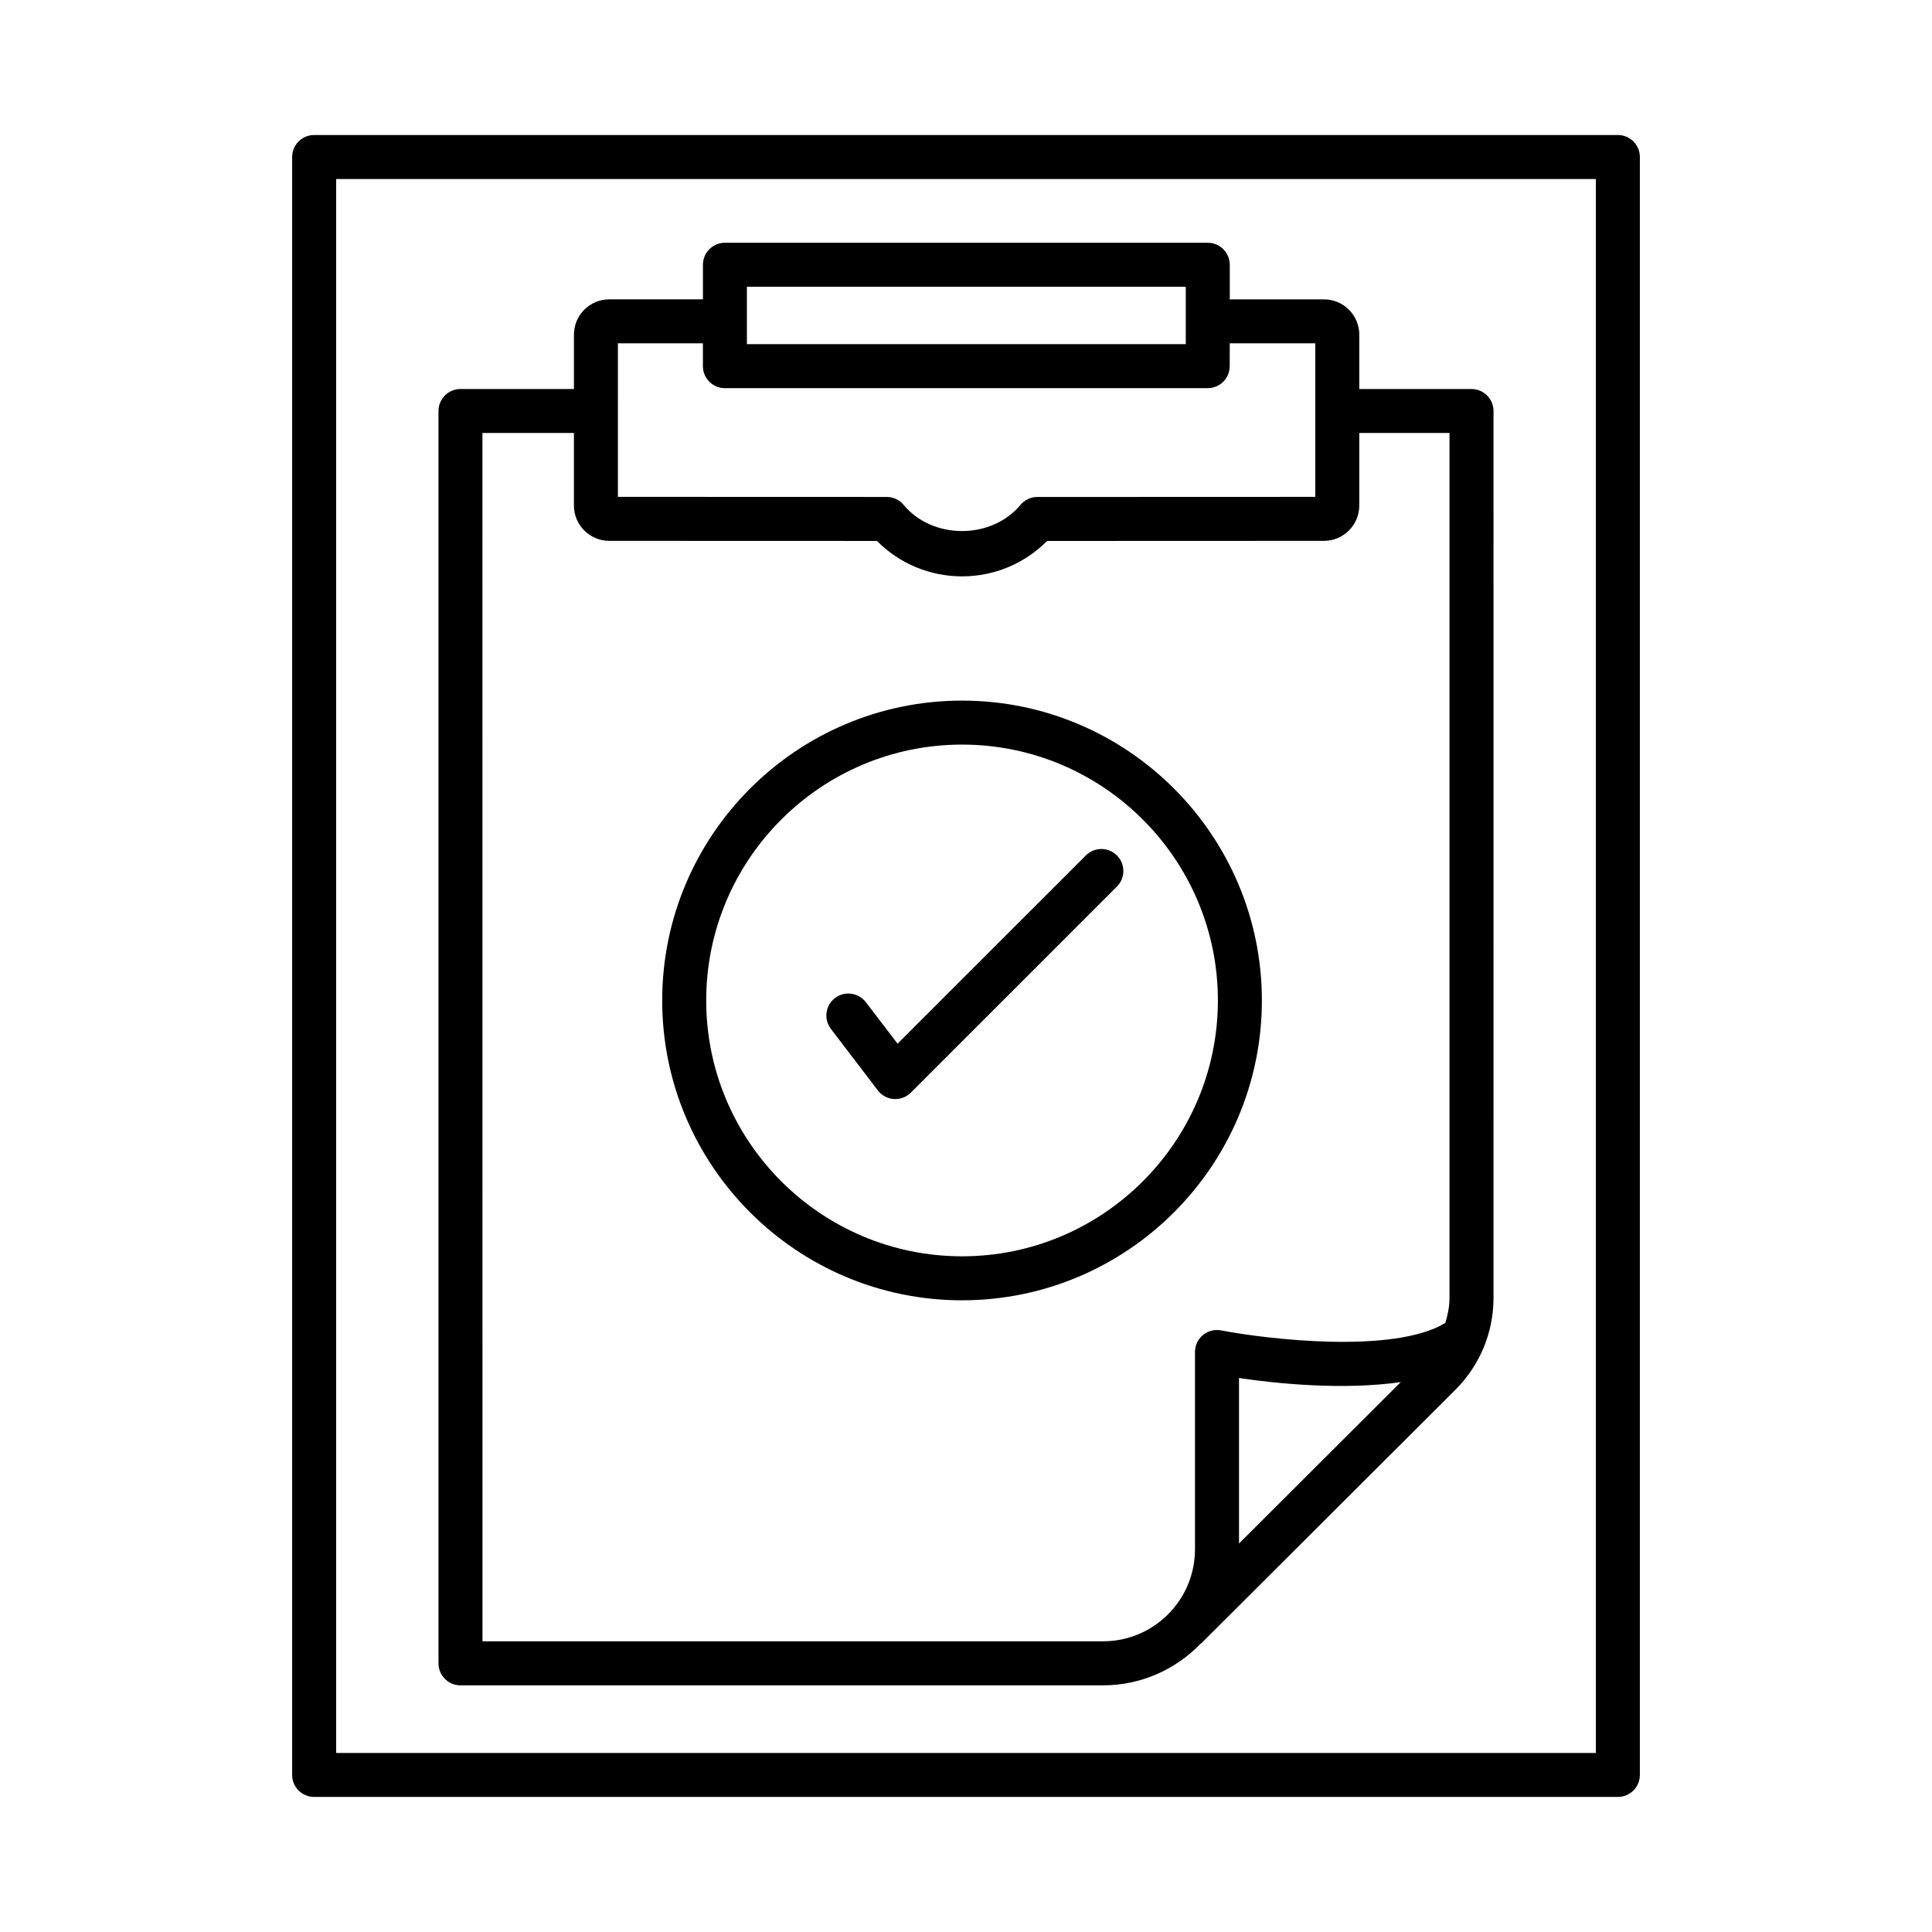 <?xml version="1.0" encoding="UTF-8"?>
<!-- Uploaded to: SVG Repo, www.svgrepo.com, Generator: SVG Repo Mixer Tools -->
<svg fill="#000000" width="800px" height="800px" version="1.1" viewBox="144 144 512 512" xmlns="http://www.w3.org/2000/svg">
 <g>
  <path d="m572.75 179.78h-345.5c-3.219 0-5.828 2.613-5.828 5.828v428.77c0 3.219 2.613 5.828 5.828 5.828h345.5c3.219 0 5.828-2.613 5.828-5.828l0.004-428.77c0-3.219-2.613-5.832-5.832-5.832zm-5.828 428.77h-333.84v-417.11h333.84z"/>
  <path d="m266.03 590.63h170.3c10.148 0 19.289-4.254 25.844-11.031 0.078-0.07 0.18-0.094 0.25-0.168l67.238-67.09c6.535-6.535 10.137-15.211 10.137-24.449l-0.004-234.97c0-3.219-2.613-5.828-5.828-5.828h-29.738v-14.395c0-5.168-4.199-9.367-9.359-9.367h-24.969v-9.168c0-3.219-2.613-5.828-5.828-5.828l-127.96-0.004c-3.219 0-5.828 2.613-5.828 5.828v9.168h-24.82c-5.168 0-9.367 4.199-9.367 9.367v14.395h-30.066c-3.219 0-5.828 2.613-5.828 5.828v331.88c-0.004 3.223 2.609 5.836 5.828 5.836zm206.32-37.582v-43.859c9.785 1.457 27.512 3.289 42.871 1.082zm-130.41-333.06h116.3v15.219h-116.3zm-34.188 15h22.527v6.051c0 3.219 2.613 5.828 5.828 5.828h127.95c3.219 0 5.828-2.613 5.828-5.828l0.008-6.051h22.672v40.688l-73.656 0.027c-1.738 0-3.383 0.77-4.484 2.106-7.688 9.238-23.305 9.23-30.949-0.008-1.109-1.332-2.754-2.106-4.492-2.106l-71.23-0.023v-22.758zm-35.895 23.758h24.238v19.219c0 5.168 4.199 9.367 9.367 9.367l70.945 0.023c5.945 6 14.008 9.387 22.543 9.387 8.527 0 16.594-3.387 22.535-9.383l73.379-0.027c5.16 0 9.359-4.199 9.359-9.367v-19.219h23.91v229.14c0 2.316-0.445 4.543-1.105 6.695-13.578 8.297-47.184 4.344-59.414 1.988-1.68-0.32-3.481 0.113-4.82 1.223s-2.113 2.762-2.113 4.5v52.312c0 13.43-10.926 24.359-24.359 24.359h-164.46z"/>
  <path d="m478.41 409.13c0-43.812-35.648-79.461-79.461-79.461s-79.461 35.648-79.461 79.461c0 43.82 35.648 79.465 79.461 79.465 43.816 0 79.461-35.648 79.461-79.465zm-79.457 67.805c-37.383 0-67.801-30.414-67.801-67.809 0-37.383 30.414-67.801 67.801-67.801 37.383 0 67.801 30.414 67.801 67.801 0 37.395-30.418 67.809-67.801 67.809z"/>
  <path d="m431.76 370.7-49.898 49.891-8.398-11.004c-1.957-2.547-5.625-3.047-8.172-1.098-2.562 1.949-3.055 5.609-1.098 8.172l12.441 16.309c1.016 1.34 2.57 2.172 4.242 2.277 0.137 0.016 0.266 0.016 0.391 0.016 1.543 0 3.023-0.613 4.121-1.707l54.609-54.609c2.277-2.277 2.277-5.965 0-8.242-2.273-2.281-5.957-2.281-8.238-0.004z"/>
 </g>
</svg>